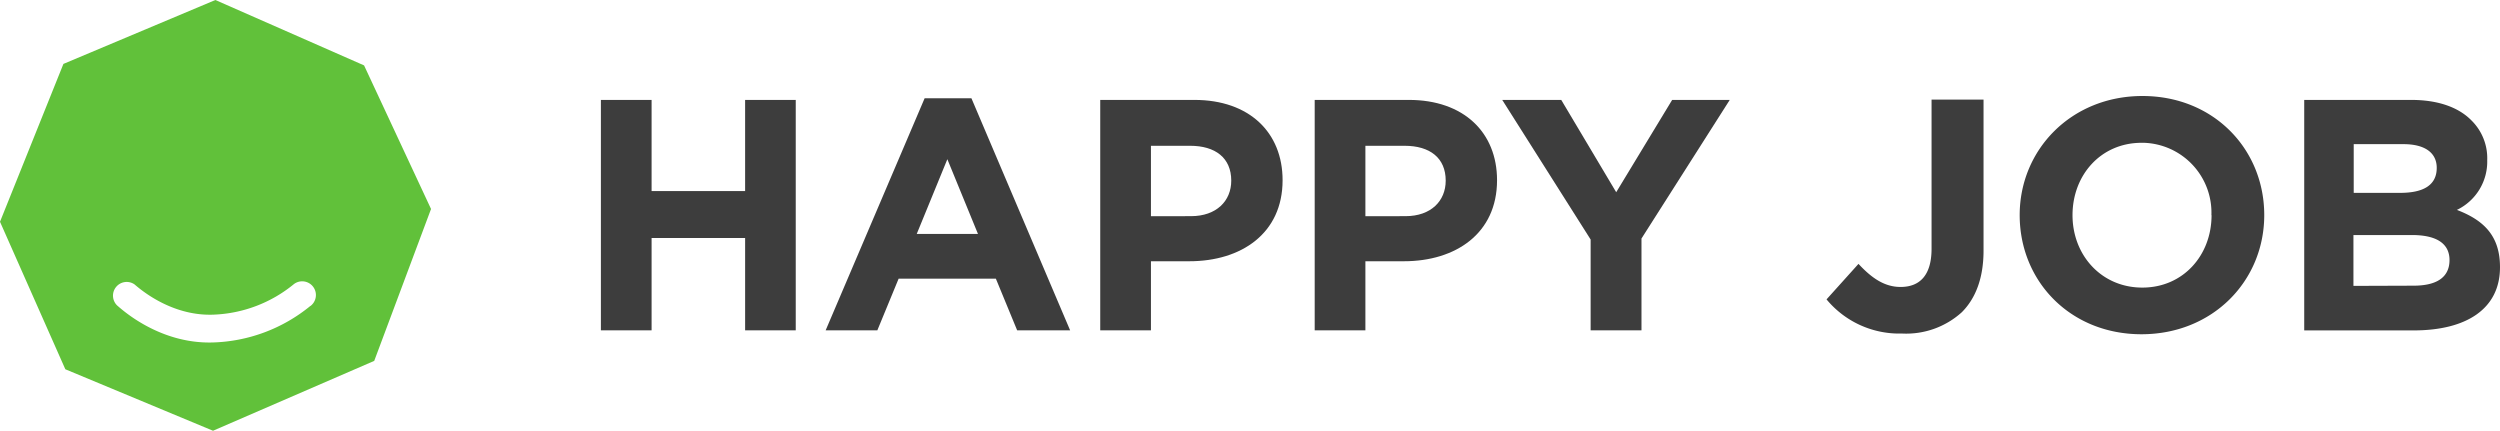 <svg xmlns="http://www.w3.org/2000/svg" viewBox="0 0 352.06 60.66"><defs><style>.cls-1{fill:#3d3d3d;}.cls-2{fill:#61c13a;}</style></defs><g id="Слой_2" data-name="Слой 2"><g id="Слой_1-2" data-name="Слой 1"><path class="cls-1" d="M84.62,14.07h7.14V26.91h13.17V14.07h7.13V46.52h-7.13v-13H91.76v13H84.62Z"/><path class="cls-1" d="M130.21,13.84h6.59l13.9,32.68h-7.46l-3-7.28H126.55l-3,7.28h-7.28Zm7.51,19.1-4.31-10.52L129.1,32.94Z"/><path class="cls-1" d="M154.94,14.07H168.2c7.74,0,12.42,4.59,12.42,11.31,0,7.51-5.84,11.41-13.12,11.41h-5.42v9.73h-7.14Zm12.79,16.37c3.57,0,5.66-2.14,5.66-5,0-3.2-2.23-4.91-5.79-4.91h-5.52v9.92Z"/><path class="cls-1" d="M185.14,14.07H198.4c7.74,0,12.42,4.59,12.42,11.31,0,7.51-5.84,11.41-13.11,11.41h-5.43v9.73h-7.14Zm12.8,16.37c3.57,0,5.65-2.14,5.65-5,0-3.2-2.22-4.91-5.79-4.91h-5.52v9.92Z"/><path class="cls-1" d="M224,33.73,211.55,14.07h8.31l7.74,13,7.88-13h8.11L231.16,33.59V46.52H224Z"/><path class="cls-1" d="M257.22,42.16l4.5-5c1.86,2,3.66,3.25,5.93,3.25,2.69,0,4.36-1.63,4.36-5.38v-21h7.32V35.3c0,3.85-1.11,6.72-3.06,8.67a11.68,11.68,0,0,1-8.43,3A13.3,13.3,0,0,1,257.22,42.16Z"/><path class="cls-1" d="M284.42,30.29c0-9.22,7.27-16.77,17.29-16.77S318.86,21,318.86,30.29s-7.27,16.78-17.29,16.78S284.42,39.61,284.42,30.29Zm27,0a9.84,9.84,0,0,0-9.5-10.18h-.33c-5.74,0-9.73,4.54-9.73,10.19s4.08,10.2,9.83,10.2,9.75-4.54,9.75-10.2Z"/><path class="cls-1" d="M324.49,14.07h15.06c3.71,0,6.63,1,8.48,2.88a7.46,7.46,0,0,1,2.23,5.61,7.54,7.54,0,0,1-4.27,7c3.76,1.44,6.07,3.62,6.07,8.07,0,5.93-4.82,8.9-12.14,8.9H324.49ZM338,27.16c3.15,0,5.15-1,5.15-3.52,0-2.13-1.67-3.34-4.69-3.34h-7v6.86Zm1.9,13.07c3.15,0,5.05-1.11,5.05-3.61,0-2.18-1.62-3.52-5.28-3.52h-8.25v7.16Z"/><path class="cls-2" d="M51.27,9.21,30.33,0,8.93,9,0,31.23,9.2,52,30,60.66l22.7-9.84,8-21.39ZM43.71,43.08a22.69,22.69,0,0,1-13.85,5.15c-7.62.18-12.92-4.86-13.34-5.19a1.93,1.93,0,0,1,2.41-3c.42.33,4.94,4.52,11.15,4.27A18.94,18.94,0,0,0,41.4,40a1.93,1.93,0,1,1,2.31,3.1Z"/></g></g></svg>
